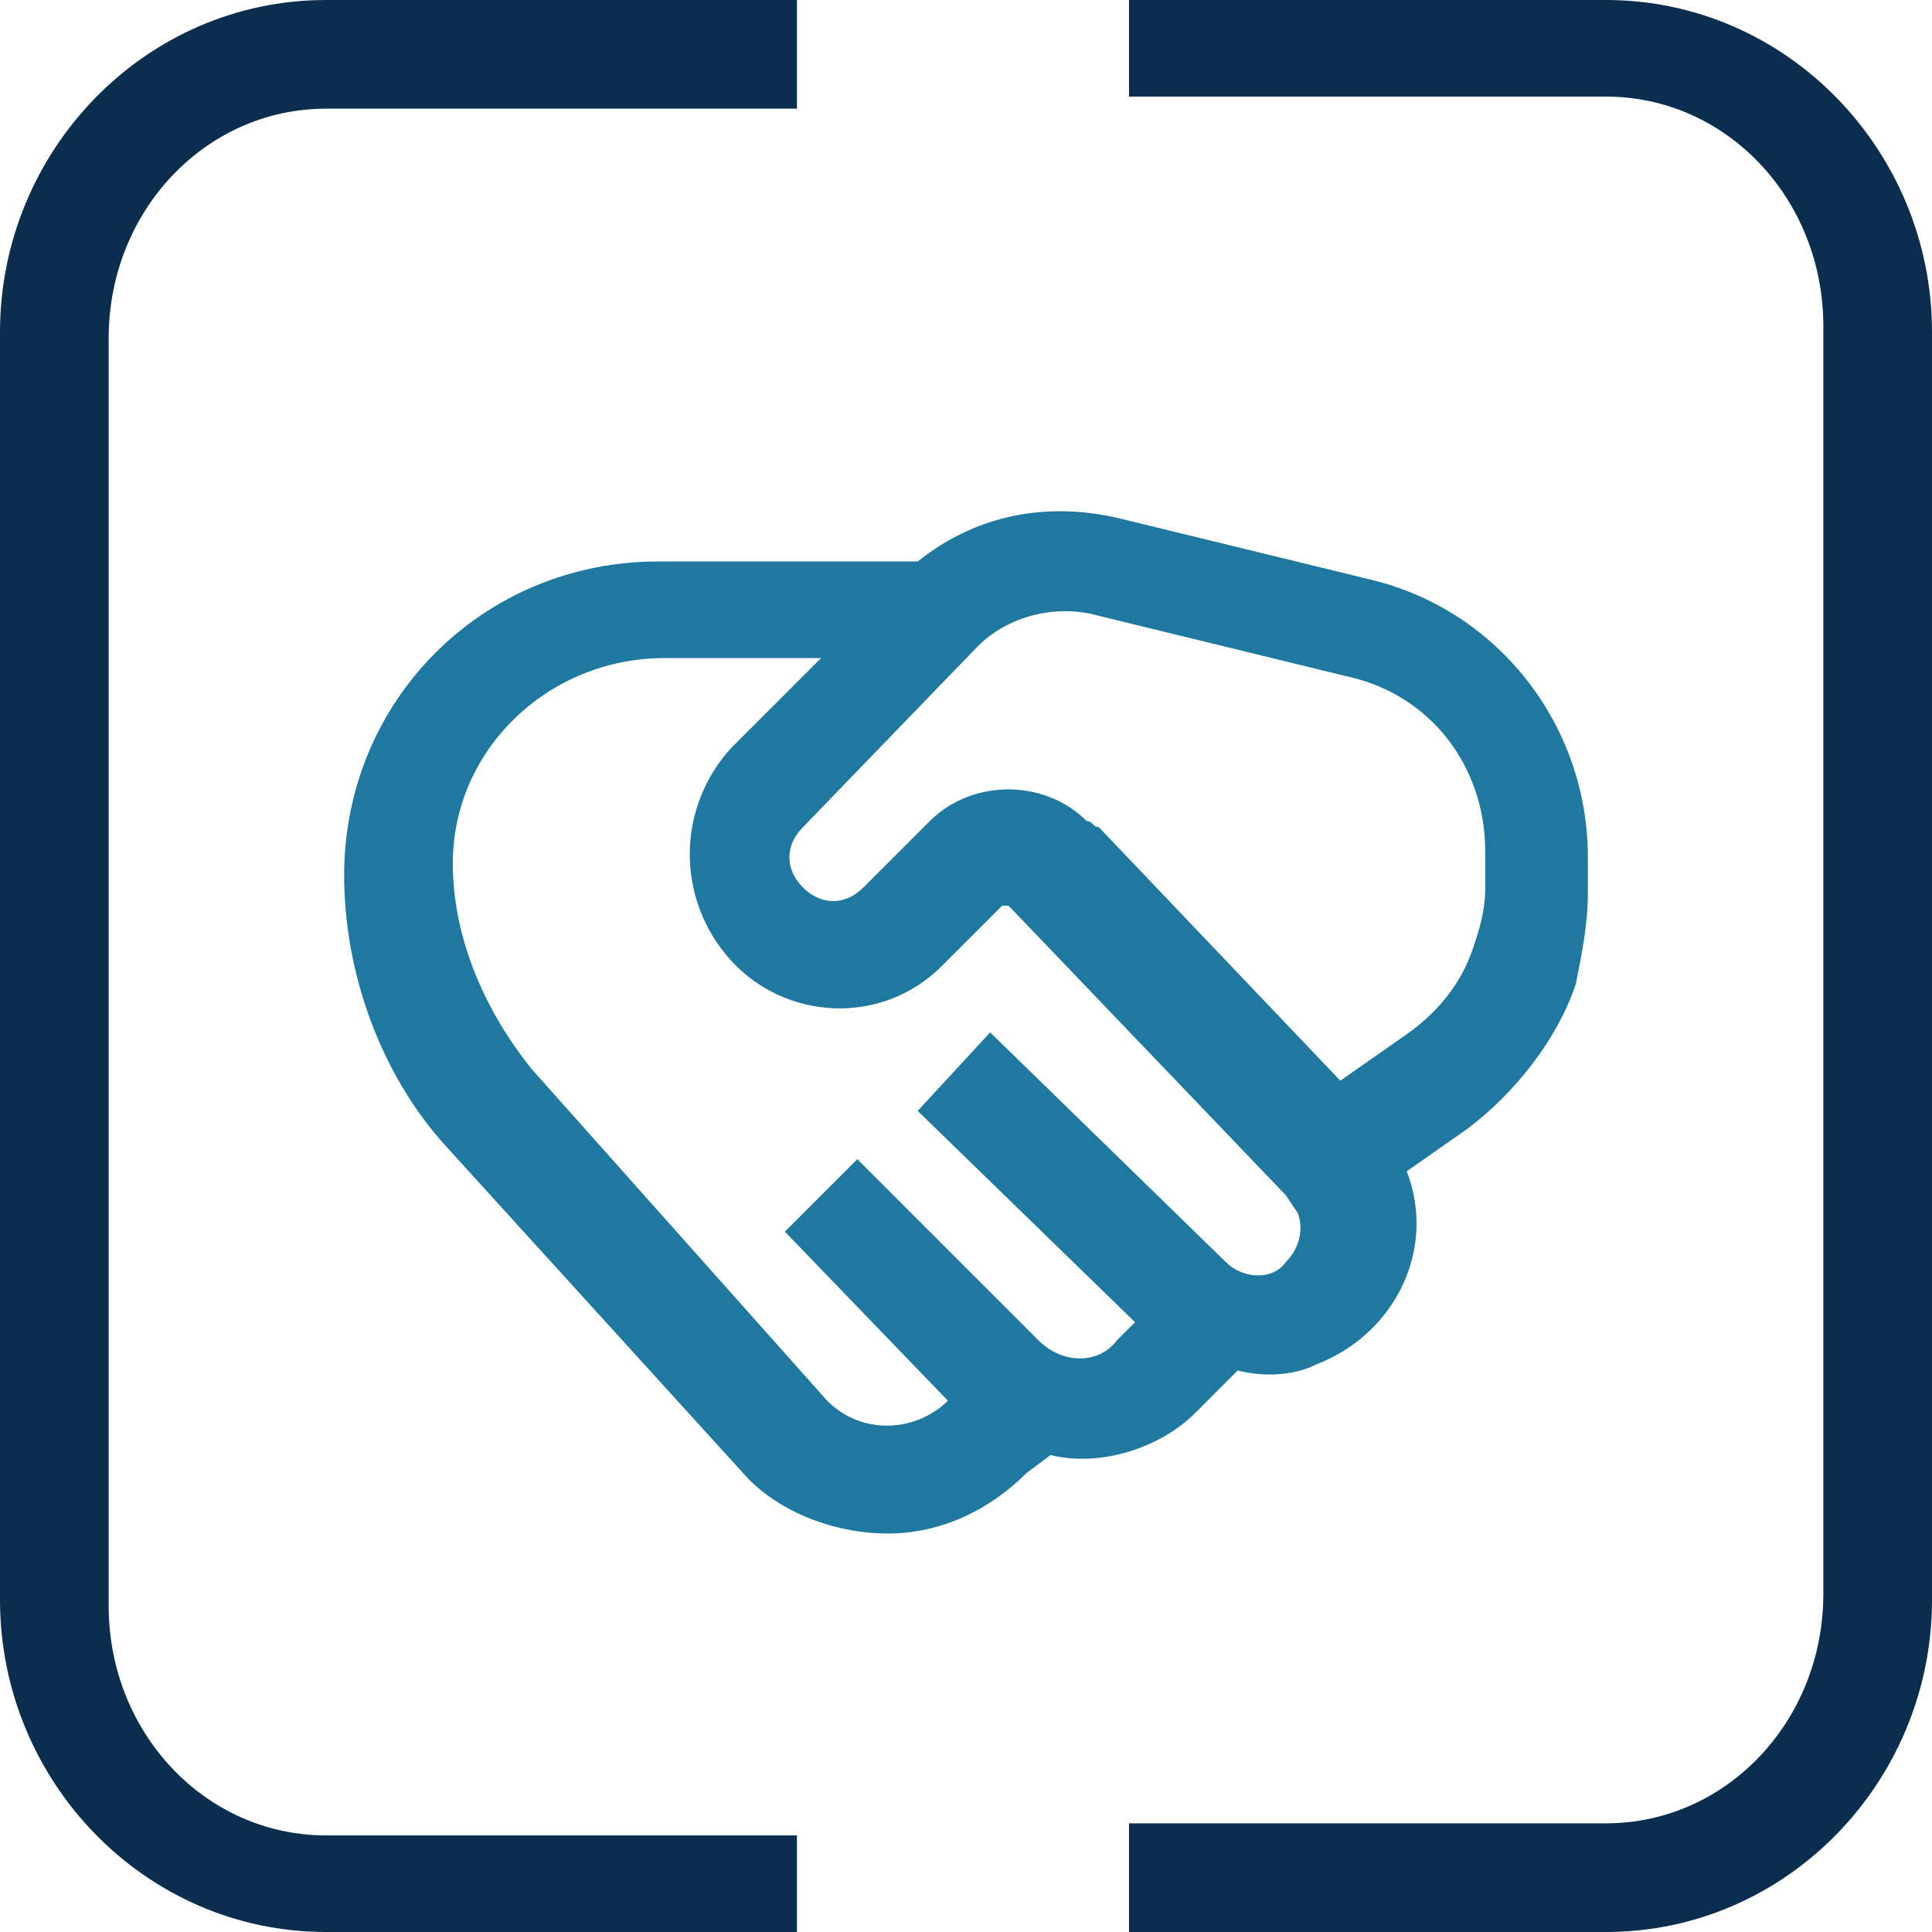 <?xml version="1.0" encoding="UTF-8"?>
<!-- Generator: Adobe Illustrator 27.2.0, SVG Export Plug-In . SVG Version: 6.00 Build 0)  -->
<svg xmlns="http://www.w3.org/2000/svg" xmlns:xlink="http://www.w3.org/1999/xlink" version="1.1" id="Tavole" x="0px" y="0px" viewBox="0 0 32 32" style="enable-background:new 0 0 32 32;" xml:space="preserve">
<style type="text/css">
	.st0{fill:#0B2E4F;}
	.st1{fill:#1E789F;}
</style>
<g>
	<path class="st0" d="M13.2,32H5.4c-3,0-5.4-2.5-5.4-5.5v-21C0,2.5,2.4,0,5.4,0h7.8v1.8H5.4c-2,0-3.6,1.7-3.6,3.8v21   c0,2.1,1.6,3.8,3.6,3.8h7.8V32z"></path>
	<path class="st0" d="M26.6,32h-7.9v-1.8h7.9c2,0,3.6-1.7,3.6-3.8v-21c0-2.1-1.6-3.8-3.6-3.8h-7.9V0h7.9c3,0,5.4,2.5,5.4,5.5v21   C32,29.5,29.6,32,26.6,32z"></path>
	<path class="st1" d="M14.7,25.4c-0.8,0-1.7-0.3-2.3-0.9l0,0l-5-5.5c-1.1-1.2-1.7-2.9-1.7-4.5c0-2.9,2.3-5.2,5.2-5.2c0,0,0,0,0,0   l4.3,0c1-0.8,2.2-1,3.4-0.7l4.1,1c2.1,0.5,3.6,2.4,3.6,4.6v0.6c0,0.5-0.1,1-0.2,1.5c-0.3,0.9-1,1.8-1.8,2.4l-1,0.7   c0.5,1.3-0.2,2.7-1.5,3.2c-0.4,0.2-0.9,0.2-1.3,0.1l-0.7,0.7c-0.6,0.6-1.6,0.9-2.4,0.7L17,24.4C16.4,25,15.6,25.4,14.7,25.4   L14.7,25.4z M13.7,23.2c0.6,0.6,1.5,0.5,2,0c0,0,0,0,0,0l0,0L13,20.4l1.2-1.2l3,3c0.4,0.4,1,0.4,1.3,0l0.3-0.3l-3.6-3.5l1.2-1.3   l3.9,3.8c0.3,0.3,0.8,0.3,1,0c0.2-0.2,0.3-0.5,0.2-0.8l-0.2-0.3l-4.5-4.7l-0.1-0.1c0,0,0,0,0,0c0,0,0,0-0.1,0L15.6,16   c-1,1-2.6,0.9-3.5-0.1c-0.9-1-0.9-2.5,0-3.5l1.5-1.5l-2.6,0c-1.9,0-3.5,1.5-3.5,3.4c0,0,0,0,0,0c0,1.2,0.5,2.4,1.3,3.4L13.7,23.2z    M18.2,13.7l4,4.2l1-0.7c0.6-0.4,1-0.9,1.2-1.5c0.1-0.3,0.2-0.6,0.2-1v-0.6c0-1.4-0.9-2.6-2.3-2.9l-4.1-1c-0.7-0.2-1.5,0-2,0.5   l-2.9,3c-0.3,0.3-0.3,0.7,0,1c0.3,0.3,0.7,0.3,1,0l1.1-1.1c0.7-0.7,1.9-0.7,2.6,0C18.1,13.6,18.1,13.7,18.2,13.7L18.2,13.7z"></path>
</g>
</svg>
